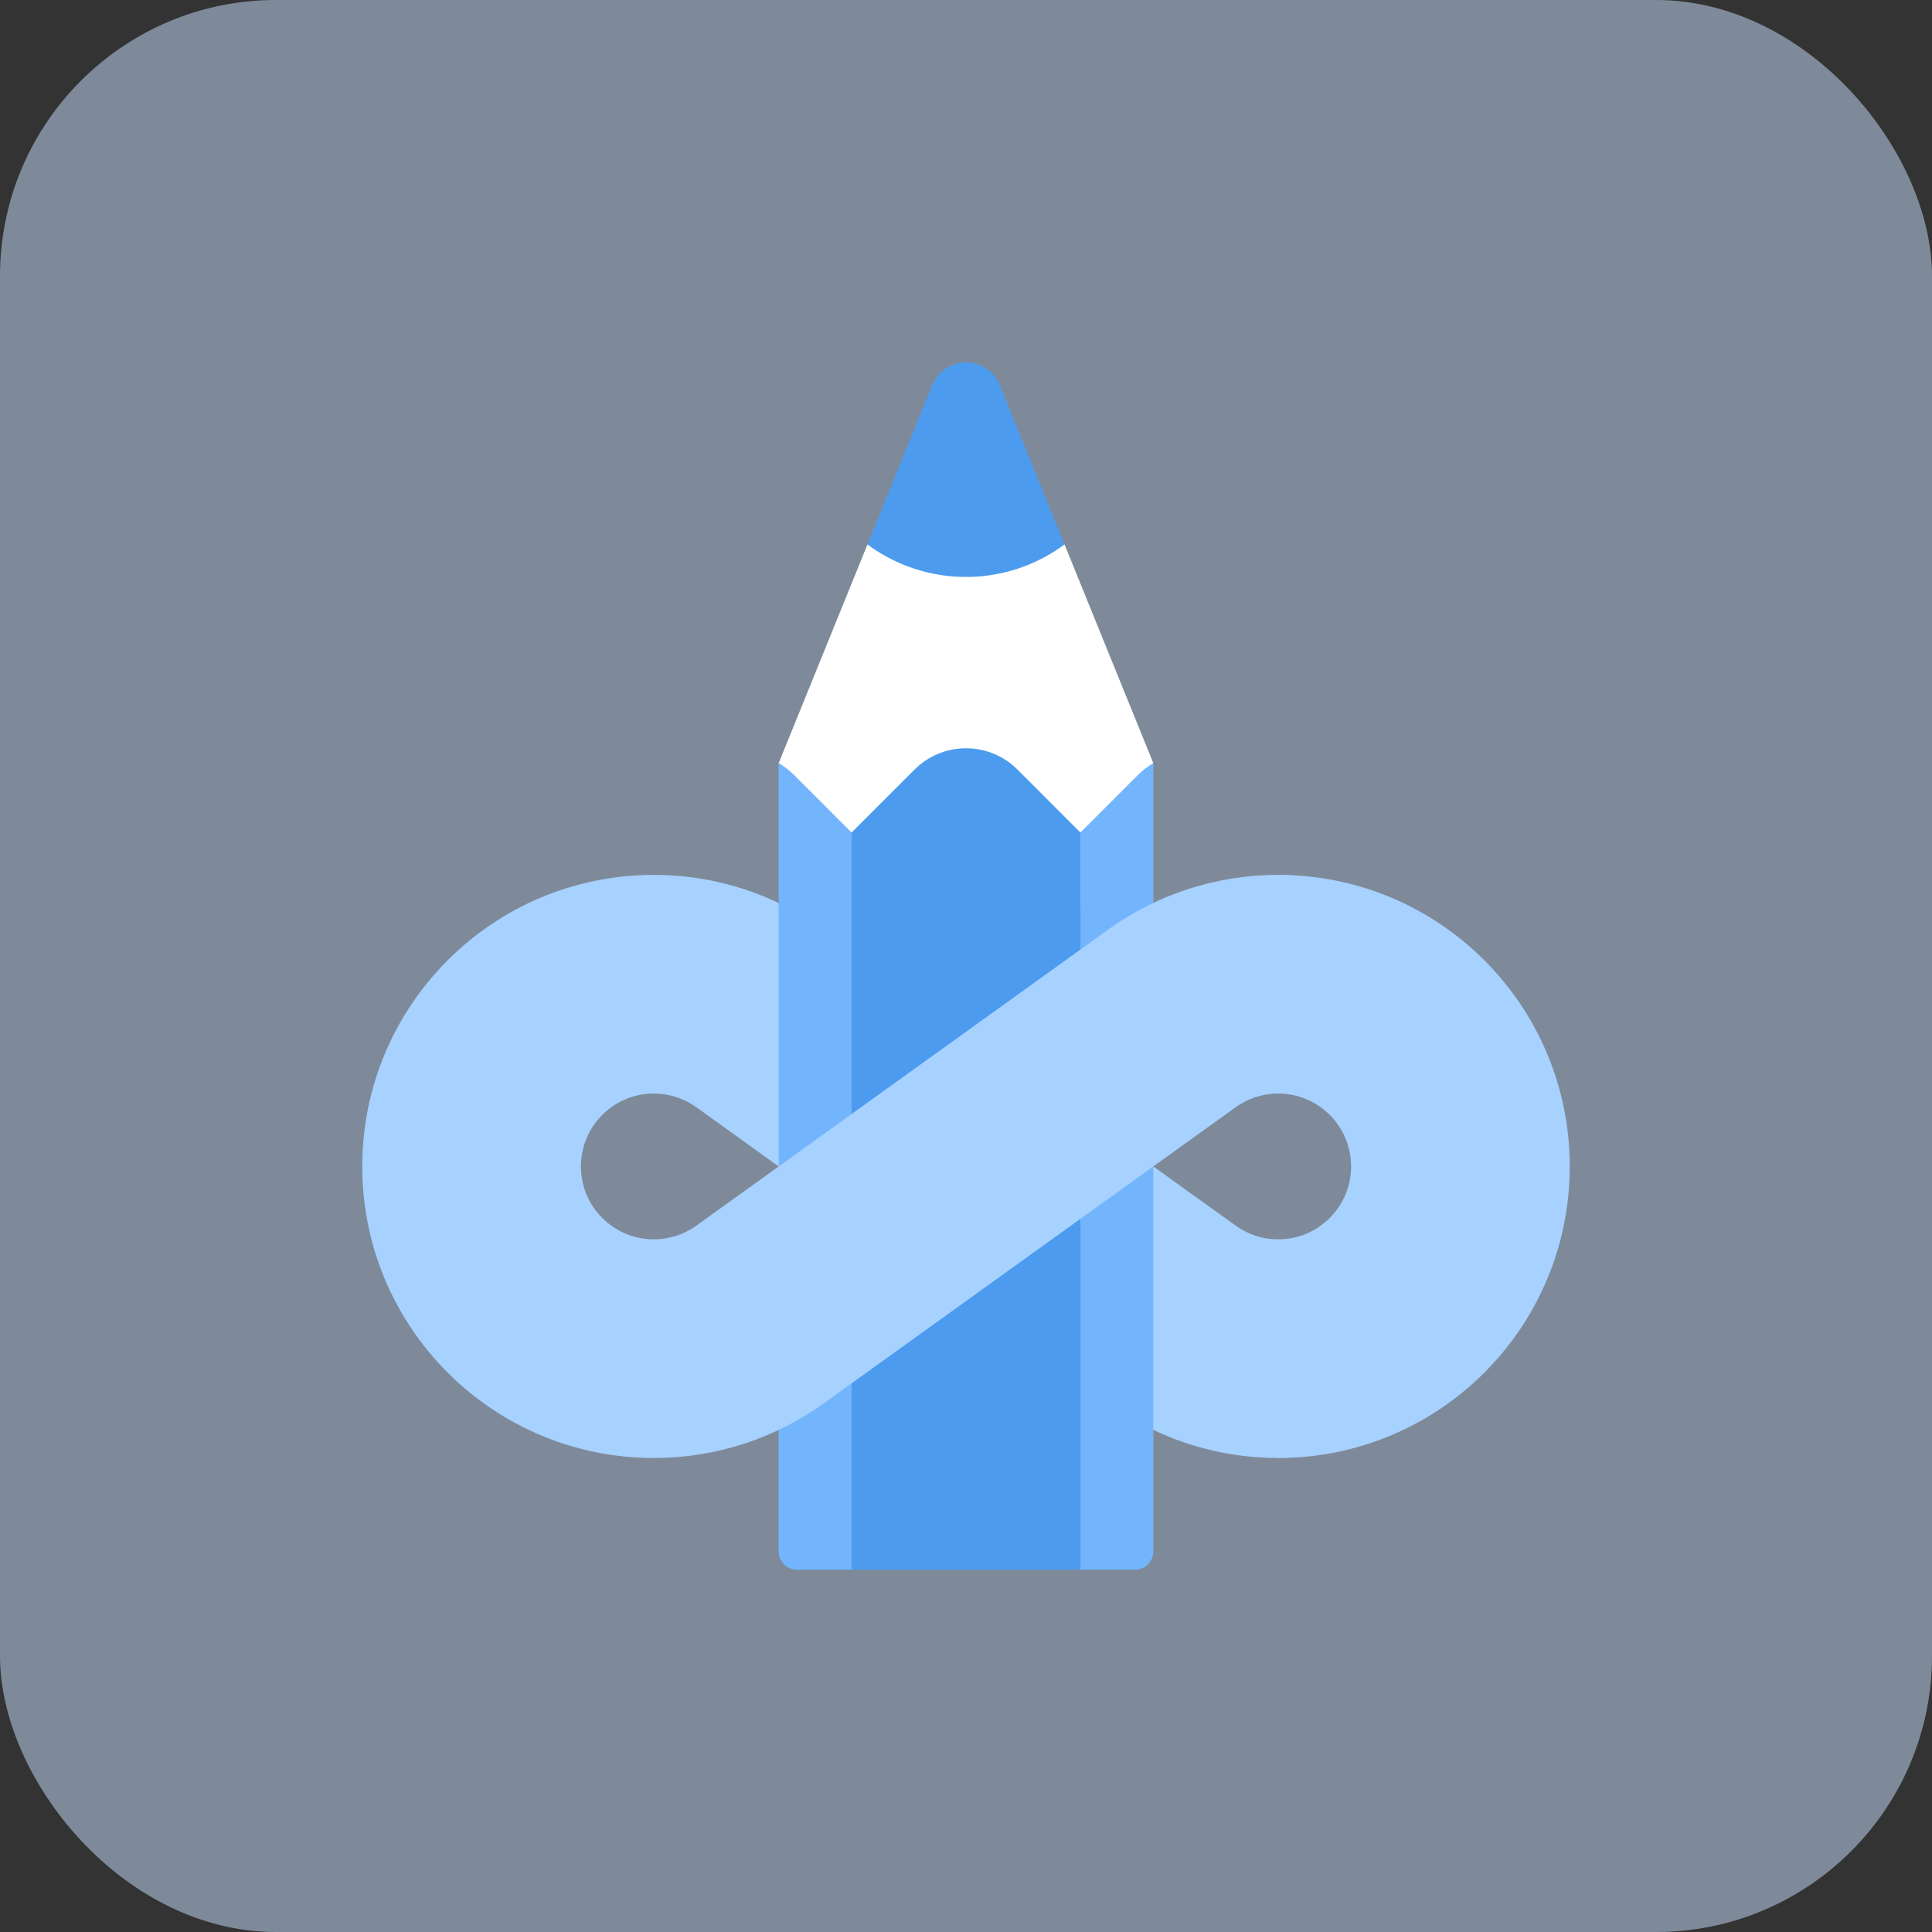 <svg width="64" height="64" viewBox="0 0 64 64" fill="none" xmlns="http://www.w3.org/2000/svg">
<rect x="0" y="0" width="64" height="64" fill="#333333" stroke="none"/>
<rect width="64" height="64" rx="9.143" fill="#CBE3FF" fill-opacity="0.5"/>
<path d="M35.264 18.036H33.733V31.199L38.205 25.28L35.264 18.036Z" fill="white"/>
<path d="M33.733 18.036H28.736C27.346 21.458 25.795 25.28 25.795 25.28L28.209 33.177H36.997L33.733 18.036Z" fill="white"/>
<path d="M33.118 12.753C32.938 12.312 32.506 12 32 12L33.892 18.776C34.374 18.599 34.836 18.352 35.264 18.036C35.264 18.036 33.118 12.753 33.118 12.753Z" fill="#4D9BEE"/>
<path d="M32 12C31.494 12 31.061 12.312 30.882 12.753C30.881 12.753 29.862 15.263 28.736 18.036C30.248 19.155 32.191 19.401 33.892 18.776L32.594 12.753C32.498 12.312 32.269 12 32 12Z" fill="#4D9BEE"/>
<path d="M38.205 25.279C38.026 25.383 37.858 25.511 37.705 25.663L34.583 28.785L35.791 51.999H37.601C37.935 51.999 38.205 51.729 38.205 51.396V47.367L39.412 41.054L38.205 38.639L38.205 25.279Z" fill="#72B5FD"/>
<path d="M26.294 25.663C26.142 25.511 25.973 25.383 25.795 25.279V29.911L24.587 36.225L25.795 38.64V51.396C25.795 51.729 26.065 52 26.398 52H28.209L29.416 28.785L26.294 25.663Z" fill="#72B5FD"/>
<path d="M35.79 27.578L33.708 25.495C32.765 24.552 31.236 24.552 30.293 25.495L28.209 27.579C28.209 27.578 28.209 52 28.209 52H35.791C35.791 52 35.791 27.579 35.79 27.578Z" fill="#4D9BEE"/>
<path d="M42.342 28.982L47.171 38.64L42.342 48.298C47.676 48.298 52 43.974 52 38.64C52 33.306 47.676 28.982 42.342 28.982Z" fill="#A7D1FF"/>
<path d="M42.342 28.982C40.241 28.982 38.296 29.653 36.711 30.793L23.066 40.602C22.669 40.886 22.183 41.054 21.658 41.054C20.324 41.054 19.244 39.973 19.244 38.64C19.244 37.306 20.324 36.225 21.658 36.225C22.183 36.225 22.669 36.393 23.066 36.678L25.795 38.64V29.912C24.541 29.316 23.139 28.982 21.658 28.982C16.324 28.982 12 33.306 12 38.64C12 43.974 16.324 48.298 21.658 48.298C23.759 48.298 25.704 47.627 27.289 46.487L38.205 38.64V47.367C39.459 47.963 40.861 48.298 42.342 48.298C46.343 48.298 49.586 43.974 49.586 38.64C49.586 33.306 46.343 28.982 42.342 28.982ZM42.342 41.054C41.816 41.054 41.33 40.886 40.934 40.601L38.205 38.64L40.934 36.678C41.33 36.393 41.816 36.225 42.342 36.225C43.675 36.225 44.756 37.306 44.756 38.64C44.756 39.973 43.675 41.054 42.342 41.054Z" fill="#A7D1FF"/>
</svg>
